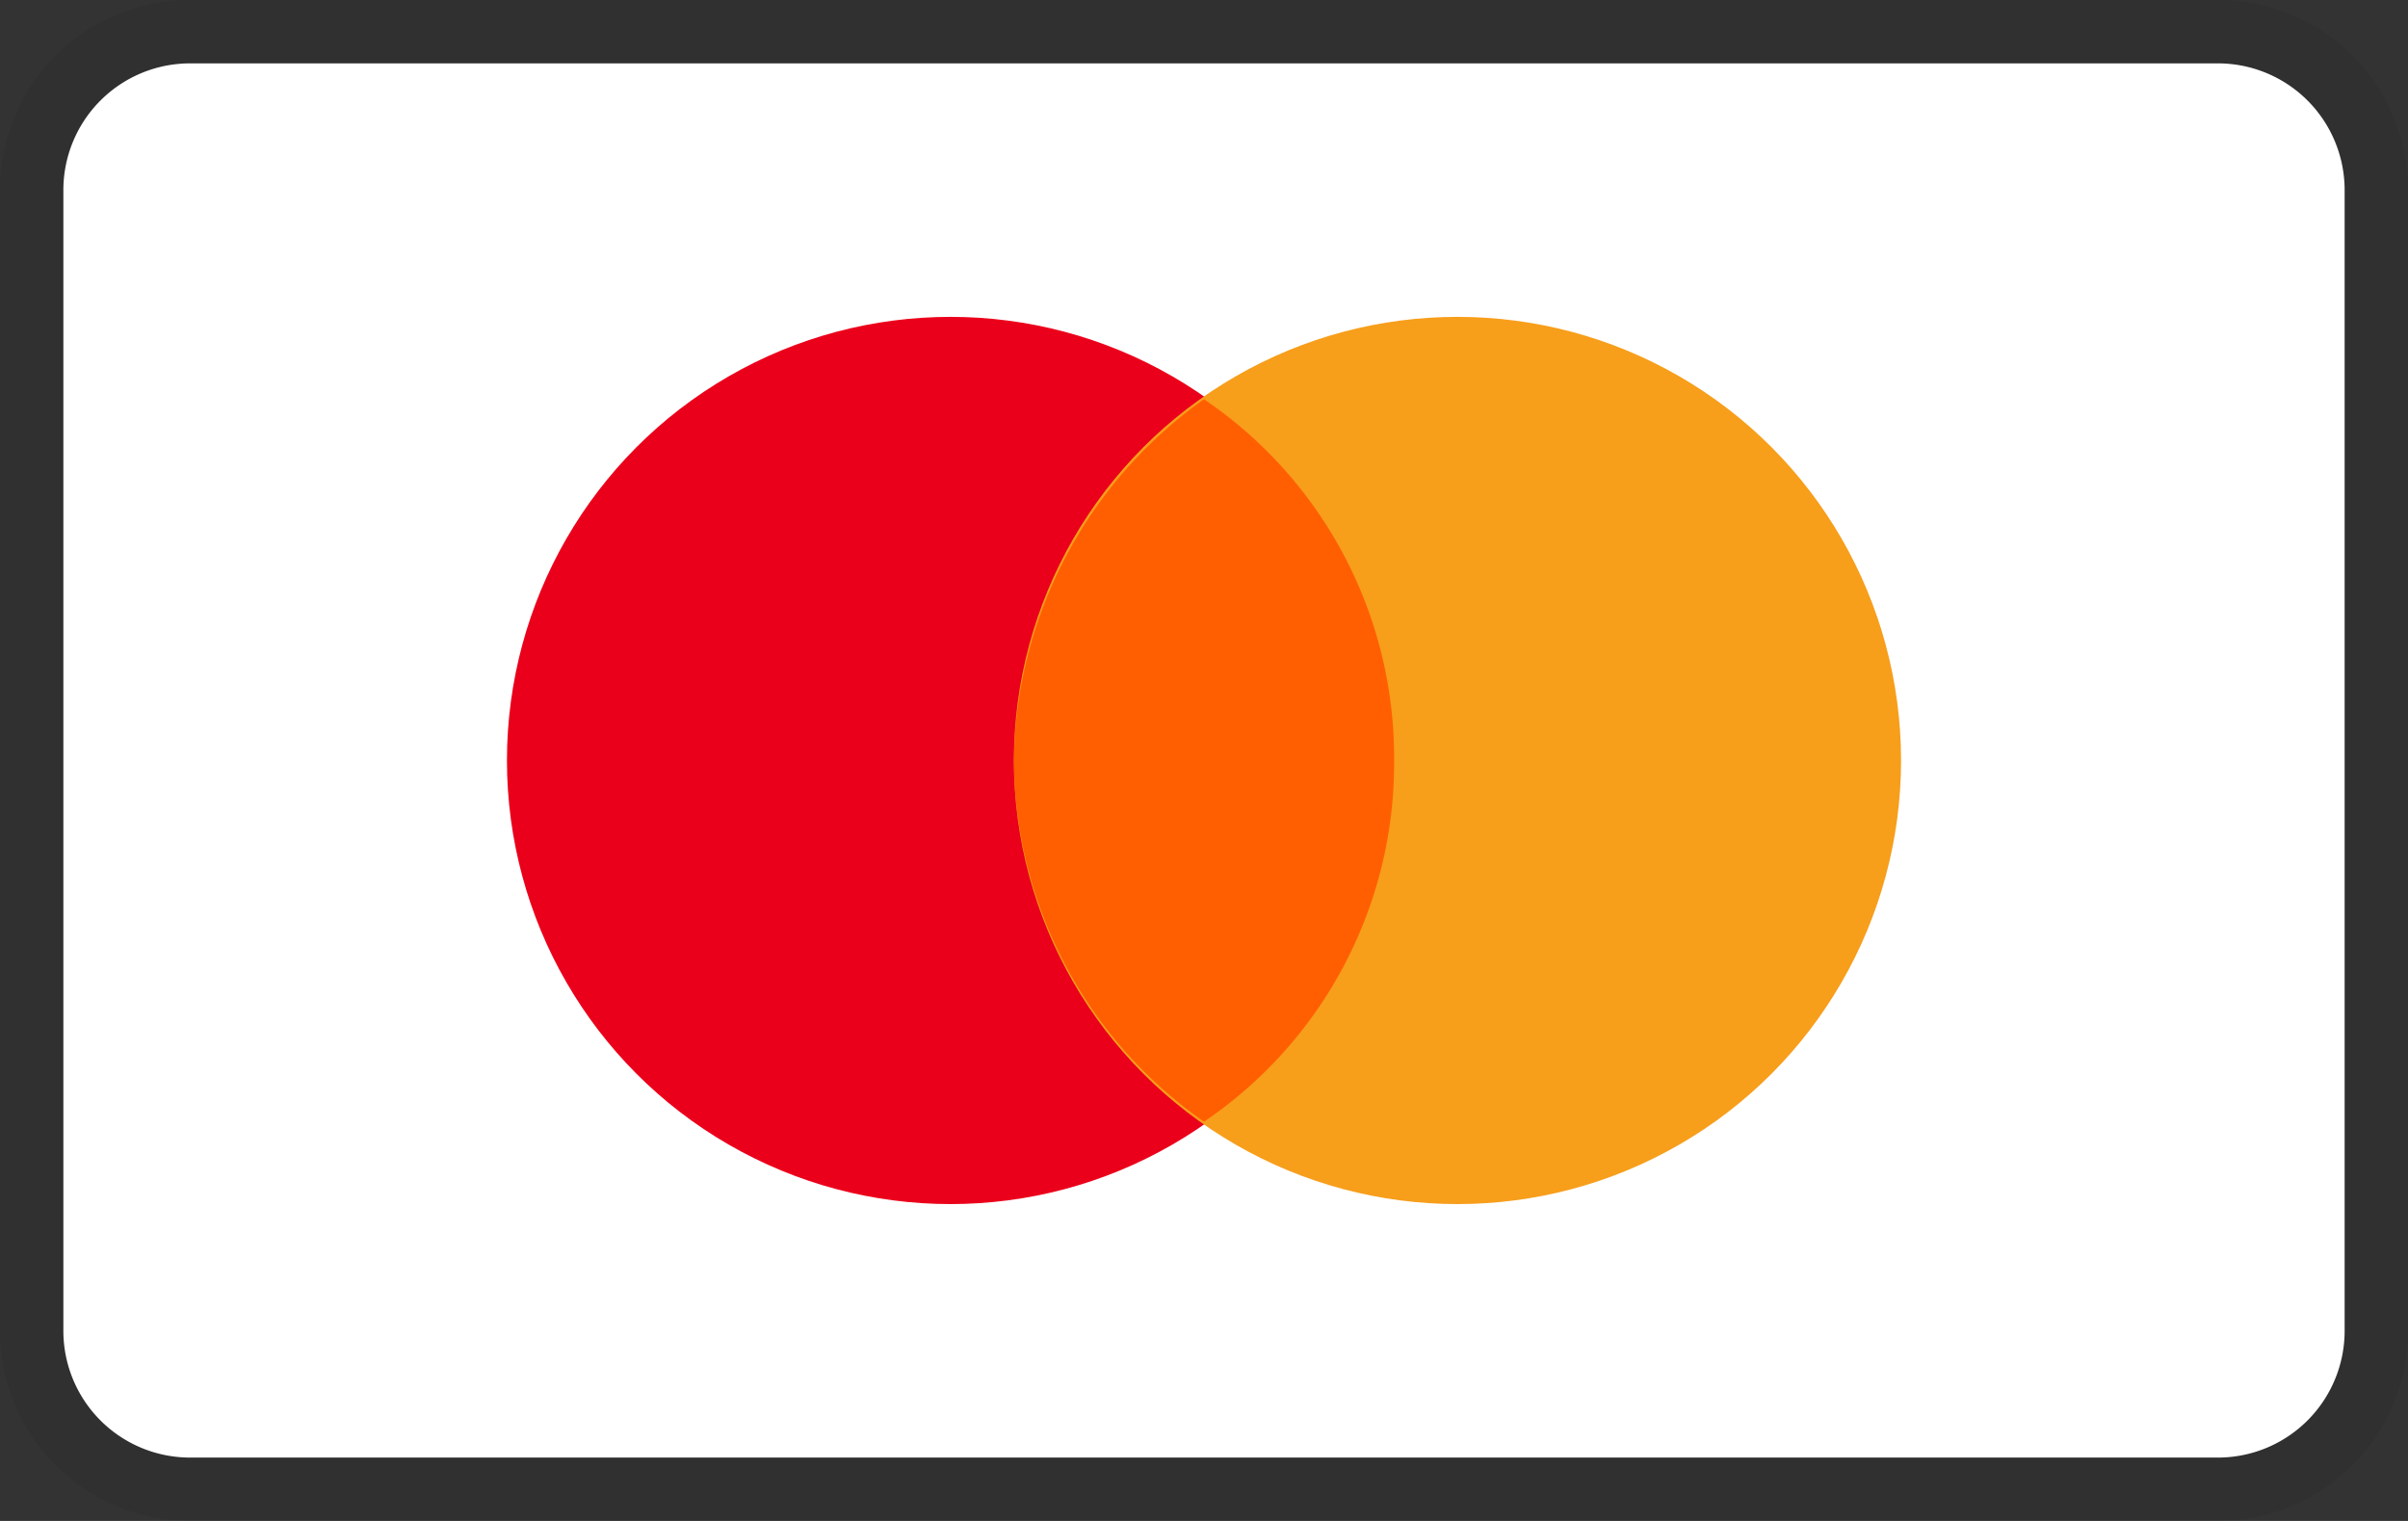 <svg xmlns="http://www.w3.org/2000/svg" viewBox="0 0 38 24"><rect x="0" y="0" width="38" height="24" fill="#333333" stroke="none"/><defs><style>.cls-1{opacity:0.07;isolation:isolate;}.cls-2{fill:#fff;}.cls-3{fill:#eb001b;}.cls-4{fill:#f79e1b;}.cls-5{fill:#ff5f00;}</style></defs><title>Asset 4</title><g id="Layer_2" data-name="Layer 2"><g id="Layer_1-2" data-name="Layer 1"><path class="cls-1" d="M35,0H3A3,3,0,0,0,0,3V21a3,3,0,0,0,3,3H35a3,3,0,0,0,3-3V3A3,3,0,0,0,35,0Z"/><path class="cls-2" d="M35,1a2,2,0,0,1,2,2V21a2,2,0,0,1-2,2H3a2,2,0,0,1-2-2V3A2,2,0,0,1,3,1H35"/><circle class="cls-3" cx="15" cy="12" r="7"/><circle class="cls-4" cx="23" cy="12" r="7"/><path class="cls-5" d="M22,12a6.83,6.83,0,0,0-3-5.7A7.1,7.1,0,0,0,16,12a7,7,0,0,0,3,5.7A6.83,6.83,0,0,0,22,12Z"/></g></g></svg>